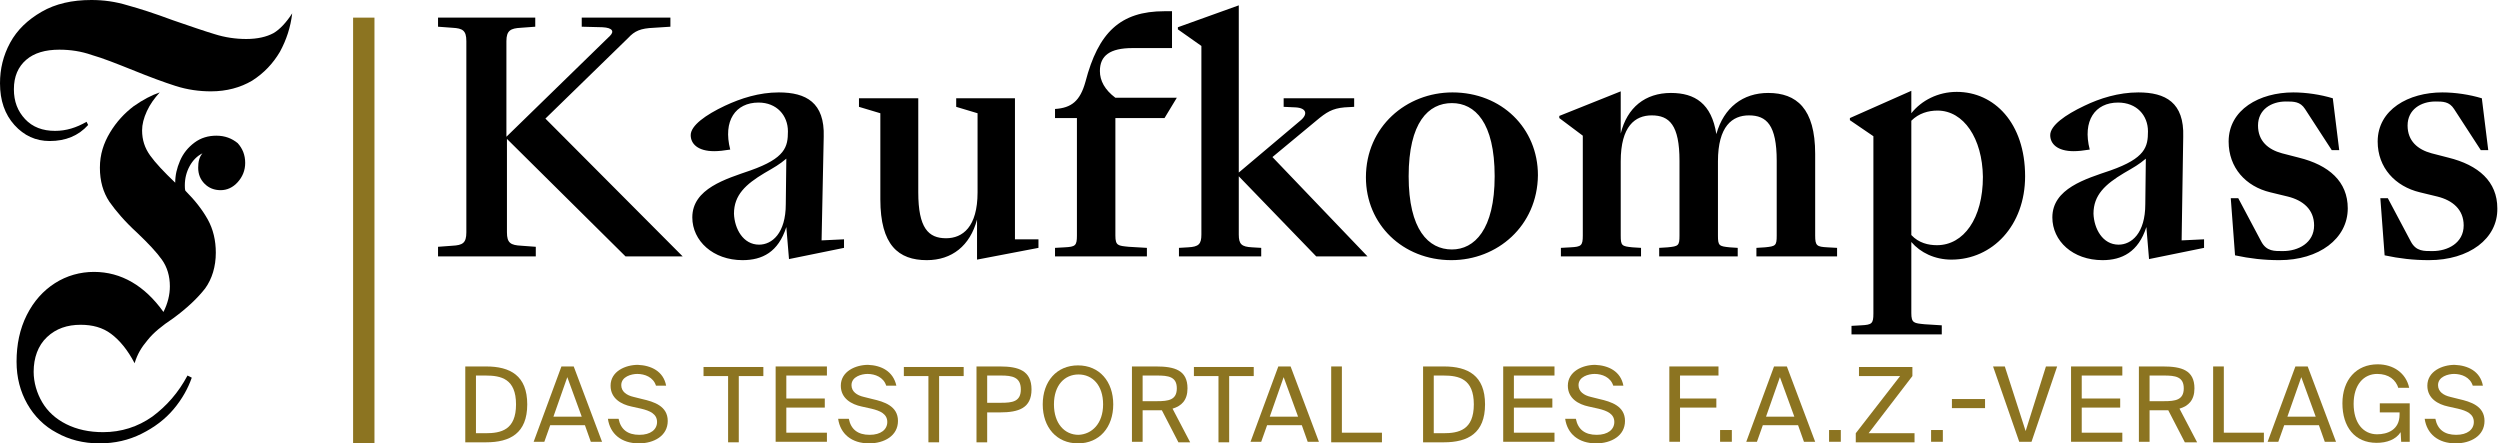 <svg xmlns:xlink="http://www.w3.org/1999/xlink" xmlns="http://www.w3.org/2000/svg" version="1.1" viewBox="0 0 468 83" height="83px" width="468px">
    <title>faz-kaufkompass-logo-v1</title>
    <g fill-rule="evenodd" fill="none" stroke-width="1" stroke="none" id="Page-1">
        <g id="faz-kaufkompass-logo-v1">
            <path stroke-width="4" stroke="#8C7421" id="Path" d="M68.1,3.3 L68.1,83 L68.1,3.3 Z"></path>
            <path fill-rule="nonzero" fill="#000000" id="Shape" d="M82,48 L82,46.2 L84.7,46 C86.6,45.9 87.3,45.5 87.3,43.5 L87.3,7.7 C87.3,5.7 86.6,5.3 84.7,5.2 L82,5 L82,3.3 L100.2,3.3 L100.2,5 L97.5,5.2 C95.6,5.3 94.8,5.7 94.8,7.7 L94.8,25.6 L114.2,6.7 C115,5.9 114.7,5.2 112.8,5.1 L108.9,5 L108.9,3.3 L125.5,3.3 L125.5,5 L122.4,5.2 C119.9,5.3 118.8,5.8 117.6,7.1 L102.1,22.2 L127.8,48 L117.1,48 L94.9,26 L94.9,43.5 C94.9,45.5 95.6,45.9 97.6,46 L100.3,46.2 L100.3,48 L82,48 Z M139,48.7 C133.5,48.7 129.6,45.1 129.6,40.7 C129.6,35.3 135.9,33.5 140.5,31.9 C147,29.6 147.5,27.5 147.5,24.6 C147.5,21.6 145.4,19.2 142,19.2 C137.7,19.2 135.3,22.6 136.7,28 C135.5,28.2 134.5,28.3 133.7,28.3 C130.6,28.3 129.3,26.9 129.3,25.3 C129.3,23.5 132.1,21.5 135.7,19.8 C138.7,18.4 142.1,17.3 145.8,17.3 C150.9,17.3 154.4,19.2 154.2,25.6 L153.8,45 L158,44.8 L158,46.4 L147.7,48.5 L147.2,42.5 C145.7,47.2 142.7,48.7 139,48.7 Z M142.1,45.8 C144.5,45.8 147.1,43.7 147.1,38.2 L147.2,29.7 C145.9,30.8 145,31.3 143.1,32.4 C139.6,34.5 137.4,36.5 137.4,40 C137.5,42.8 139.1,45.8 142.1,45.8 Z M173.5,48.7 C168.2,48.7 164.8,45.9 164.8,37.3 L164.8,21.2 L160.8,20 L160.8,18.4 L171.9,18.4 L171.9,36 C171.9,42.7 173.8,44.6 177.1,44.6 C180.2,44.6 183,42.5 183,36 L183,21.2 L179,20 L179,18.4 L190,18.4 L190,44.8 L194.4,44.8 L194.4,46.4 L182.9,48.6 L182.9,41.1 C181.6,46 178.2,48.7 173.5,48.7 Z M197.5,48 L197.5,46.4 L199.3,46.3 C201.3,46.2 201.6,46 201.6,44.1 L201.6,22.1 L197.5,22.1 L197.5,20.4 C200.6,20.2 202.2,18.9 203.2,15.3 C205.6,6.1 209.7,2.1 218,2.1 L219.4,2.1 L219.4,9 L212,9 C207.8,9 205.9,10.4 205.9,13.3 C205.9,15.1 206.8,16.8 208.8,18.3 L220.3,18.3 L218,22.1 L208.8,22.1 L208.8,44.1 C208.8,46 209.3,46 211.3,46.2 L214.7,46.4 L214.7,48 L197.5,48 Z M220.7,48 L220.7,46.4 L222.4,46.3 C224.4,46.2 224.9,45.7 224.9,43.9 L224.9,8.6 L220.5,5.5 L220.5,5.1 L231.9,1 L231.9,32.3 L243.4,22.6 C244.9,21.4 244.6,20.2 242.5,20.1 L240.3,20 L240.3,18.4 L253.5,18.4 L253.5,20 L251.7,20.1 C249.4,20.3 248.3,21 246.4,22.6 L238.2,29.4 L256,48 L246.4,48 L231.9,33 L231.9,43.9 C231.9,45.7 232.4,46.2 234.4,46.3 L236.1,46.4 L236.1,48 L220.7,48 Z M271.7,48.7 C262.6,48.7 255.7,42 255.7,33.2 C255.7,23.7 263.3,17.3 271.9,17.3 C281.1,17.3 287.9,24 287.9,32.8 C287.8,42.3 280.3,48.7 271.7,48.7 Z M271.8,46.7 C276,46.7 279.8,43 279.8,33 C279.8,22.9 276.1,19.3 271.8,19.3 C267.4,19.3 263.7,22.9 263.7,33 C263.7,43 267.4,46.7 271.8,46.7 Z M307.2,46.4 L307.2,48 L292.2,48 L292.2,46.4 L294,46.3 C296,46.2 296.3,46 296.3,44.1 L296.3,25.4 L291.9,22.1 L291.9,21.7 L303.4,17.1 L303.4,25 C304.6,20.1 308,17.4 312.8,17.4 C317.3,17.4 320.4,19.4 321.3,25.1 C322.7,20.1 326.3,17.4 331,17.4 C336.3,17.4 339.8,20.3 339.8,28.8 L339.8,44.1 C339.8,46 340.1,46.2 342.1,46.3 L343.9,46.4 L343.9,48 L328.8,48 L328.8,46.4 L330.4,46.3 C332.4,46.1 332.6,46 332.6,44.1 L332.6,30.1 C332.6,23.4 330.7,21.6 327.4,21.6 C324.3,21.6 321.6,23.6 321.6,30.2 L321.6,44.1 C321.6,46 321.8,46.1 323.8,46.3 L325.3,46.4 L325.3,48 L310.6,48 L310.6,46.4 L312.2,46.3 C314.2,46.1 314.4,46 314.4,44.1 L314.4,30.1 C314.4,23.4 312.5,21.6 309.2,21.6 C306.1,21.6 303.4,23.6 303.4,30.2 L303.4,44.1 C303.4,46 303.6,46.1 305.6,46.3 L307.2,46.4 Z M346.6,62.6 L346.6,61 L348.4,60.9 C350.4,60.8 350.7,60.6 350.7,58.7 L350.7,25.5 L346.3,22.5 L346.3,22.1 L357.8,17 L357.8,21.2 C359.7,18.8 362.8,17.2 366.3,17.2 C373.3,17.2 379.1,23 379.1,33 C379.1,42.2 373,48.6 365.3,48.6 C362.2,48.6 359.5,47.3 357.8,45.3 L357.8,58.6 C357.8,60.5 358.3,60.5 360.3,60.7 L363.5,60.9 L363.5,62.6 L346.6,62.6 L346.6,62.6 Z M362.7,20.7 C361,20.7 359.2,21.2 357.8,22.6 L357.8,44 C359.2,45.5 361,45.9 362.6,45.9 C367.6,45.9 371.2,40.9 371.2,33.1 C371.1,25.9 367.6,20.7 362.7,20.7 Z M393.6,48.7 C388,48.7 384.2,45.1 384.2,40.7 C384.2,35.3 390.4,33.5 395.1,31.9 C401.6,29.6 402.1,27.5 402.1,24.6 C402.1,21.6 400,19.2 396.5,19.2 C392.2,19.2 389.8,22.6 391.2,28 C390,28.2 389,28.3 388.2,28.3 C385.1,28.3 383.8,26.9 383.8,25.3 C383.8,23.5 386.6,21.5 390.2,19.8 C393.1,18.4 396.6,17.3 400.3,17.3 C405.4,17.3 408.9,19.2 408.7,25.6 L408.4,45 L412.6,44.8 L412.6,46.4 L402.3,48.5 L401.8,42.5 C400.3,47.2 397.2,48.7 393.6,48.7 Z M396.6,45.8 C399,45.8 401.6,43.7 401.6,38.2 L401.7,29.7 C400.4,30.8 399.5,31.3 397.6,32.4 C394.1,34.5 391.9,36.5 391.9,40 C392,42.8 393.6,45.8 396.6,45.8 Z M426.7,48.7 C423.8,48.7 421.2,48.4 418.4,47.8 L417.6,37.1 L419,37.1 L423.3,45.2 C424.3,47.1 425.8,47 427.4,47 C430.2,47 433.2,45.5 433.2,42.2 C433.2,39.2 431.1,37.5 428.3,36.8 L425,36 C420.4,34.9 417.2,31.4 417.2,26.5 C417.2,20.5 423,17.3 429.3,17.3 C431.7,17.3 434.4,17.7 436.7,18.4 L437.9,28.1 L436.5,28.1 L431.5,20.4 C430.6,19 429.4,19 427.9,19 C425.2,19 422.7,20.5 422.7,23.5 C422.7,26.4 424.6,28 427.2,28.7 L430.3,29.5 C436,30.9 439.5,34 439.5,39 C439.5,44.7 434.1,48.7 426.7,48.7 Z M454.7,48.7 C451.8,48.7 449.2,48.4 446.4,47.8 L445.6,37.1 L447,37.1 L451.3,45.2 C452.3,47.1 453.8,47 455.4,47 C458.2,47 461.2,45.5 461.2,42.2 C461.2,39.2 459.1,37.5 456.3,36.8 L453,36 C448.4,34.9 445.1,31.4 445.1,26.5 C445.1,20.5 450.9,17.3 457.2,17.3 C459.6,17.3 462.3,17.7 464.6,18.4 L465.8,28.1 L464.4,28.1 L459.4,20.4 C458.5,19 457.3,19 455.9,19 C453.2,19 450.7,20.5 450.7,23.5 C450.7,26.4 452.6,28 455.2,28.7 L458.3,29.5 C464,30.9 467.5,34 467.5,39 C467.6,44.7 462.2,48.7 454.7,48.7 Z"></path>
            <g fill-rule="nonzero" fill="#000000" id="Group">
                <path id="Path" d="M51.2,6.2 C49.9,6.9 48.2,7.3 46.1,7.3 C44.1,7.3 42.1,7 40.2,6.4 C38.2,5.8 35.6,4.9 32.4,3.8 C28.9,2.5 26.1,1.6 23.9,1 C21.6,0.3 19.4,0 17.1,0 C13.5,0 10.4,0.7 7.8,2.2 C5.2,3.7 3.2,5.6 1.9,8 C0.6,10.4 0,12.9 0,15.6 C0,18.8 0.9,21.4 2.7,23.4 C4.5,25.4 6.7,26.4 9.3,26.4 C12.3,26.4 14.7,25.4 16.5,23.4 L16.2,22.8 C14.3,23.9 12.4,24.5 10.3,24.5 C8,24.5 6.1,23.8 4.7,22.3 C3.3,20.8 2.6,19 2.6,16.7 C2.6,14.3 3.4,12.5 4.9,11.2 C6.4,9.9 8.5,9.3 11.1,9.3 C13.2,9.3 15.2,9.6 17.2,10.3 C19.3,10.9 21.8,11.9 24.8,13.1 C28,14.4 30.7,15.4 32.9,16.1 C35.1,16.8 37.3,17.1 39.5,17.1 C42.4,17.1 45,16.4 47.2,15.1 C49.4,13.7 51.1,11.9 52.4,9.7 C53.6,7.5 54.4,5.1 54.7,2.5 C53.6,4.2 52.4,5.5 51.2,6.2 Z"></path>
                <path id="Path" d="M40.5,25.4 C39,25.4 37.6,25.8 36.4,26.7 C35.2,27.6 34.3,28.7 33.7,30.1 C33.1,31.5 32.8,32.8 32.8,34.2 C30.7,32.2 29.1,30.5 28.1,29.1 C27.1,27.7 26.6,26.2 26.6,24.4 C26.6,23.3 26.9,22.1 27.5,20.8 C28.1,19.5 28.9,18.4 29.9,17.3 C28.4,17.8 26.7,18.7 25,19.9 C23.3,21.2 21.8,22.8 20.6,24.8 C19.4,26.8 18.7,28.9 18.7,31.4 C18.7,33.9 19.3,36 20.5,37.8 C21.7,39.5 23.4,41.5 25.7,43.6 C27.8,45.6 29.3,47.2 30.3,48.6 C31.3,50 31.8,51.7 31.8,53.6 C31.8,55.2 31.4,56.8 30.6,58.4 C27.1,53.5 22.7,50.9 17.6,50.9 C15,50.9 12.5,51.6 10.3,53 C8.1,54.4 6.3,56.4 5,59 C3.7,61.6 3.1,64.5 3.1,67.7 C3.1,70.7 3.8,73.3 5.1,75.6 C6.4,77.9 8.3,79.8 10.6,81 C12.9,82.3 15.6,83 18.6,83 C21.5,83 24.1,82.4 26.5,81.2 C28.9,80 30.9,78.5 32.5,76.6 C34.1,74.7 35.2,72.7 35.9,70.7 L35.1,70.3 C33.4,73.5 31.2,76 28.5,78 C25.8,79.9 22.7,80.9 19.3,80.9 C16.7,80.9 14.4,80.4 12.4,79.4 C10.4,78.4 8.9,77 7.9,75.3 C6.9,73.6 6.3,71.6 6.3,69.6 C6.3,67 7.1,64.7 8.8,63.1 C10.5,61.5 12.6,60.8 15.1,60.8 C17.3,60.8 19.2,61.3 20.8,62.5 C22.4,63.7 23.9,65.5 25.2,68 C25.7,66.3 26.5,65 27.6,63.7 C28.7,62.3 30.3,61 32.4,59.6 C35,57.7 37,55.8 38.4,54 C39.7,52.2 40.4,49.9 40.4,47.3 C40.4,45 39.9,42.9 38.9,41.1 C37.9,39.3 36.5,37.5 34.7,35.7 C34.6,35.4 34.6,35 34.6,34.7 C34.6,33.4 34.9,32.2 35.5,31.1 C36.1,30 36.9,29.2 37.9,28.7 C37.3,29.4 37.1,30.3 37.1,31.4 C37.1,32.6 37.5,33.6 38.3,34.4 C39.1,35.2 40.1,35.6 41.3,35.6 C42.5,35.6 43.6,35.1 44.5,34.1 C45.4,33.1 45.9,31.9 45.9,30.5 C45.9,29 45.4,27.8 44.5,26.8 C43.4,25.9 42.1,25.4 40.5,25.4 Z"></path>
            </g>
            <g fill-rule="nonzero" fill="#8C7421" transform="translate(87.1, 68.2)" id="Group">
                <path id="Shape" d="M11.6,7.5 C11.6,12.9 8.4,14.6 3.9,14.6 L2.84217094e-14,14.6 L2.84217094e-14,0.4 L3.9,0.4 C8.4,0.4 11.6,2.1 11.6,7.5 Z M2,2.1 L2,12.9 L3.8,12.9 C6.7,12.9 9.5,12.3 9.5,7.5 C9.5,2.7 6.7,2.1 3.8,2.1 L2,2.1 L2,2.1 Z"></path>
                <path id="Shape" d="M20.3,0.4 L25.6,14.5 L23.5,14.5 L22.4,11.4 L15.9,11.4 L14.8,14.5 L12.8,14.5 L18,0.4 L20.3,0.4 Z M21.8,9.8 L19.1,2.4 L16.5,9.8 L21.8,9.8 Z"></path>
                <path id="Path" d="M37.6,4 L35.7,4 C35.2,2.4 33.6,1.8 32.2,1.8 C31.1,1.8 29.2,2.3 29.2,3.9 C29.2,5.1 30.2,5.8 31.5,6.1 L33.1,6.5 C35.3,7 37.9,7.8 37.9,10.6 C37.9,13.4 35.3,14.8 32.5,14.8 C29.2,14.8 27.1,13 26.7,10.2 L28.7,10.2 C29.1,12.2 30.4,13.2 32.6,13.2 C34.7,13.2 35.9,12.2 35.9,10.8 C35.9,9.3 34.6,8.7 32.9,8.3 L31.1,7.9 C29.2,7.5 27.2,6.4 27.2,4 C27.2,1.3 30,0.1 32.3,0.1 C34.8,0.2 37.1,1.3 37.6,4 Z"></path>
                <polygon points="44.6 2.2 44.6 0.5 55.8 0.5 55.8 2.2 51.2 2.2 51.2 14.6 49.2 14.6 49.2 2.2" id="Path"></polygon>
                <polygon points="67.7 0.4 67.7 2.1 60.1 2.1 60.1 6.4 67.3 6.4 67.3 8.1 60.1 8.1 60.1 12.8 67.7 12.8 67.7 14.5 58.1 14.5 58.1 0.4" id="Path"></polygon>
                <path id="Path" d="M80.7,4 L78.8,4 C78.3,2.4 76.7,1.8 75.3,1.8 C74.2,1.8 72.3,2.3 72.3,3.9 C72.3,5.1 73.3,5.8 74.6,6.1 L76.2,6.5 C78.4,7 81,7.8 81,10.6 C81,13.4 78.4,14.8 75.6,14.8 C72.3,14.8 70.2,13 69.8,10.2 L71.8,10.2 C72.2,12.2 73.5,13.2 75.7,13.2 C77.8,13.2 79,12.2 79,10.8 C79,9.3 77.7,8.7 76,8.3 L74.2,7.9 C72.3,7.5 70.3,6.4 70.3,4 C70.3,1.3 73.1,0.1 75.4,0.1 C77.9,0.2 80.1,1.3 80.7,4 Z"></path>
                <polygon points="82.1 2.2 82.1 0.5 93.3 0.5 93.3 2.2 88.7 2.2 88.7 14.6 86.7 14.6 86.7 2.2" id="Path"></polygon>
                <path id="Shape" d="M106,4.7 C106,8.2 103.6,9 100.1,9 L97.7,9 L97.7,14.6 L95.7,14.6 L95.7,0.4 L100.1,0.4 C103.6,0.4 106,1.2 106,4.7 Z M97.7,7.2 L100.3,7.2 C102.4,7.2 104,7 104,4.7 C104,2.4 102.4,2.1 100.3,2.1 L97.7,2.1 L97.7,7.2 Z"></path>
                <path id="Shape" d="M108.1,7.5 C108.1,3.2 110.7,0.2 114.7,0.2 C118.7,0.2 121.3,3.2 121.3,7.5 C121.3,11.8 118.7,14.8 114.7,14.8 C110.7,14.8 108.1,11.8 108.1,7.5 Z M119.4,7.5 C119.4,3.9 117.4,1.9 114.8,1.9 C112.2,1.9 110.2,3.9 110.2,7.5 C110.2,11.1 112.2,13.2 114.8,13.2 C117.3,13.1 119.4,11.1 119.4,7.5 Z"></path>
                <path id="Shape" d="M129.3,8.6 L126.8,8.6 L126.8,14.5 L124.8,14.5 L124.8,0.4 L129.3,0.4 C132.8,0.4 135.2,1.1 135.2,4.5 C135.2,6.7 134.1,7.8 132.4,8.3 L135.7,14.6 L133.5,14.6 L130.4,8.6 C130,8.6 129.6,8.6 129.3,8.6 Z M126.8,6.9 L129.5,6.9 C131.6,6.9 133.2,6.7 133.2,4.5 C133.2,2.3 131.6,2.1 129.5,2.1 L126.8,2.1 L126.8,6.9 Z"></path>
                <polygon points="136.4 2.2 136.4 0.5 147.6 0.5 147.6 2.2 143 2.2 143 14.6 141 14.6 141 2.2" id="Path"></polygon>
                <path id="Shape" d="M154.5,0.4 L159.8,14.5 L157.7,14.5 L156.6,11.4 L150.1,11.4 L149,14.5 L147,14.5 L152.2,0.4 L154.5,0.4 Z M155.9,9.8 L153.2,2.4 L150.6,9.8 L155.9,9.8 Z"></path>
                <polygon points="171.6 12.9 171.6 14.6 162.1 14.6 162.1 0.4 164.1 0.4 164.1 12.8 171.6 12.8" id="Path"></polygon>
                <path id="Shape" d="M190.9,7.5 C190.9,12.9 187.7,14.6 183.2,14.6 L179.3,14.6 L179.3,0.4 L183.2,0.4 C187.7,0.4 190.9,2.1 190.9,7.5 Z M181.3,2.1 L181.3,12.9 L183.1,12.9 C186,12.9 188.8,12.3 188.8,7.5 C188.8,2.7 186,2.1 183.1,2.1 L181.3,2.1 L181.3,2.1 Z"></path>
                <polygon points="203.9 0.4 203.9 2.1 196.3 2.1 196.3 6.4 203.5 6.4 203.5 8.1 196.3 8.1 196.3 12.8 203.9 12.8 203.9 14.5 194.3 14.5 194.3 0.4" id="Path"></polygon>
                <path id="Path" d="M216.8,4 L214.9,4 C214.4,2.4 212.8,1.8 211.4,1.8 C210.3,1.8 208.4,2.3 208.4,3.9 C208.4,5.1 209.4,5.8 210.7,6.1 L212.3,6.5 C214.5,7 217.1,7.8 217.1,10.6 C217.1,13.4 214.5,14.8 211.7,14.8 C208.4,14.8 206.3,13 205.9,10.2 L207.9,10.2 C208.3,12.2 209.6,13.2 211.8,13.2 C213.9,13.2 215.1,12.2 215.1,10.8 C215.1,9.3 213.8,8.7 212.1,8.3 L210.3,7.9 C208.4,7.5 206.4,6.4 206.4,4 C206.4,1.3 209.2,0.1 211.5,0.1 C214,0.2 216.3,1.3 216.8,4 Z"></path>
                <polygon points="234.6 0.4 234.6 2.1 227.4 2.1 227.4 6.4 234.2 6.4 234.2 8.1 227.4 8.1 227.4 14.5 225.4 14.5 225.4 0.4" id="Path"></polygon>
                <polygon points="234.9 12.3 237.1 12.3 237.1 14.5 234.9 14.5" id="Path"></polygon>
                <path id="Shape" d="M247.4,0.4 L252.7,14.5 L250.6,14.5 L249.5,11.4 L242.9,11.4 L241.8,14.5 L239.8,14.5 L245,0.4 L247.4,0.4 Z M248.8,9.8 L246.1,2.4 L243.5,9.8 L248.8,9.8 Z"></path>
                <polygon points="255.3 12.3 257.5 12.3 257.5 14.5 255.3 14.5" id="Path"></polygon>
                <polygon points="262.7 12.9 271.3 12.9 271.3 14.6 260.3 14.6 260.3 12.9 268.6 2.2 260.9 2.2 260.9 0.5 270.9 0.5 270.9 2.2" id="Path"></polygon>
                <polygon points="274.4 12.3 276.6 12.3 276.6 14.5 274.4 14.5" id="Path"></polygon>
                <polygon points="278.3 6.5 284.5 6.5 284.5 8.2 278.3 8.2" id="Path"></polygon>
                <polygon points="292.1 12.5 295.9 0.4 298 0.4 293.2 14.5 290.9 14.5 286 0.4 288.2 0.4" id="Path"></polygon>
                <polygon points="310.2 0.4 310.2 2.1 302.6 2.1 302.6 6.4 309.8 6.4 309.8 8.1 302.6 8.1 302.6 12.8 310.2 12.8 310.2 14.5 300.6 14.5 300.6 0.4" id="Path"></polygon>
                <path id="Shape" d="M317.8,8.6 L315.3,8.6 L315.3,14.5 L313.3,14.5 L313.3,0.4 L317.8,0.4 C321.3,0.4 323.7,1.1 323.7,4.5 C323.7,6.7 322.6,7.8 320.9,8.3 L324.2,14.6 L321.9,14.6 L318.8,8.6 C318.5,8.6 318.1,8.6 317.8,8.6 Z M315.3,6.9 L318,6.9 C320.1,6.9 321.7,6.7 321.7,4.5 C321.7,2.3 320.1,2.1 318,2.1 L315.3,2.1 L315.3,6.9 Z"></path>
                <polygon points="336.7 12.9 336.7 14.6 327.2 14.6 327.2 0.4 329.2 0.4 329.2 12.8 336.7 12.8" id="Path"></polygon>
                <path id="Shape" d="M344.9,0.4 L350.2,14.5 L348.1,14.5 L347,11.4 L340.5,11.4 L339.4,14.5 L337.4,14.5 L342.6,0.4 L344.9,0.4 Z M346.4,9.8 L343.7,2.4 L341.1,9.8 L346.4,9.8 Z"></path>
                <path id="Path" d="M361.9,4.5 C361.4,2.9 360.1,1.8 357.9,1.8 C355.4,1.8 353.5,3.8 353.5,7.4 C353.5,11 355.3,13.1 357.9,13.1 C359.8,13.1 362.1,12.3 362.1,9.4 L362.1,9 L358.4,9 L358.4,7.3 L364,7.3 L364,14.5 L362.4,14.5 L362.3,12.7 C361.4,14.1 359.7,14.7 357.8,14.7 C353.7,14.7 351.4,11.7 351.4,7.3 C351.4,2.9 354,0 358,0 C360.9,0 363.3,1.6 363.9,4.4 L361.9,4.4 L361.9,4.5 Z"></path>
                <path id="Path" d="M377.7,4 L375.8,4 C375.3,2.4 373.7,1.8 372.3,1.8 C371.2,1.8 369.3,2.3 369.3,3.9 C369.3,5.1 370.3,5.8 371.6,6.1 L373.2,6.5 C375.4,7 378,7.8 378,10.6 C378,13.4 375.4,14.8 372.6,14.8 C369.3,14.8 367.2,13 366.8,10.2 L368.8,10.2 C369.2,12.2 370.5,13.2 372.7,13.2 C374.8,13.2 376,12.2 376,10.8 C376,9.3 374.7,8.7 373,8.3 L371.2,7.9 C369.3,7.5 367.3,6.4 367.3,4 C367.3,1.3 370.1,0.1 372.4,0.1 C374.9,0.2 377.2,1.3 377.7,4 Z"></path>
            </g>
        </g>
    </g>
</svg>